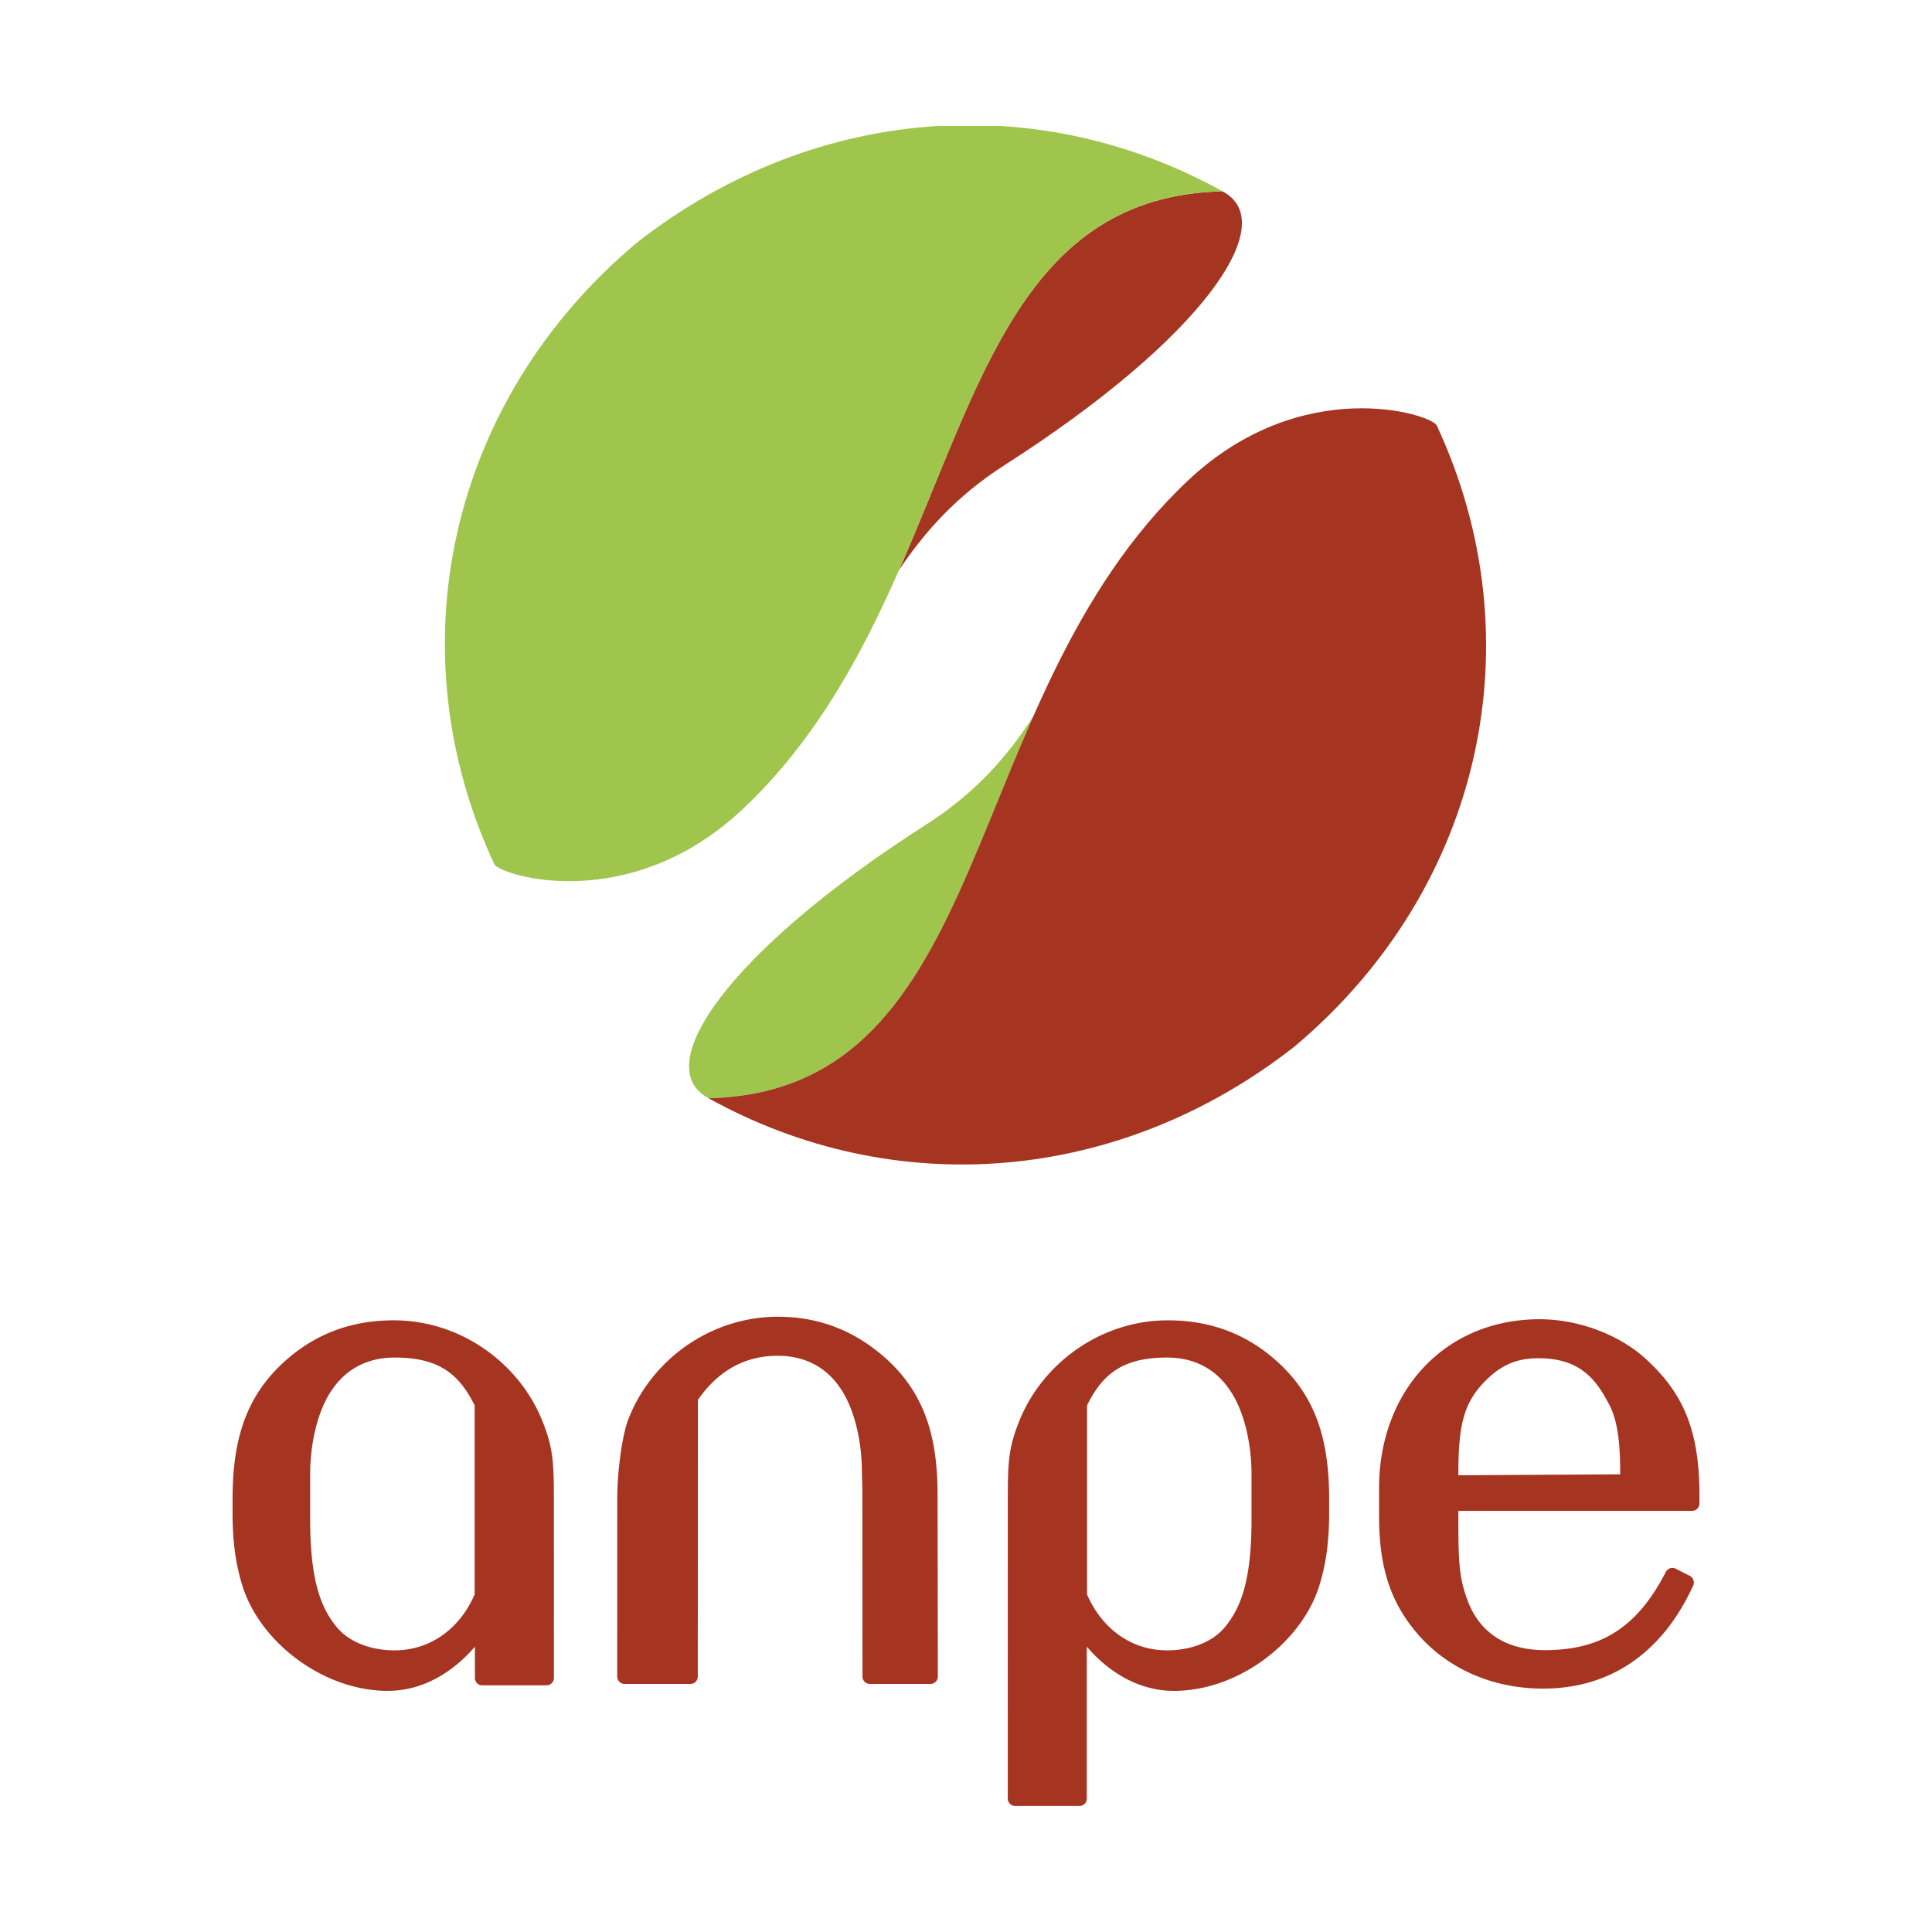 <svg xmlns="http://www.w3.org/2000/svg" width="2500" height="2500" viewBox="0 0 192.756 192.756"><g fill-rule="evenodd" clip-rule="evenodd"><path fill="#fff" d="M0 0h192.756v192.756H0V0z"/><path d="M89.682 56.897c2.539-3.805 5.742-7.418 10.529-10.483 19.826-12.682 27.725-24.237 21.74-27.329-19.836.484-24.021 19.108-32.269 37.812z" fill="#a53421"/><path d="M103.119 71.423c-2.508 3.914-5.711 7.643-10.672 10.814-19.828 12.679-27.726 24.228-21.746 27.329 19.954-.483 24.071-19.326 32.418-38.143z" fill="#9fc54d"/><path d="M145.5 150.737v1.205c0 4.078.119 5.71.996 7.93 1.146 2.895 3.617 4.761 7.627 4.761 5.471 0 9.162-2.123 12.08-7.808a.733.733 0 0 1 .961-.326l1.447.737c.322.159.475.608.328.937-3.062 6.7-8.244 10.299-14.984 10.299-5.08 0-9.334-1.999-12.17-5.061-3.002-3.294-4.195-6.886-4.195-12.185v-2.745c0-9.691 6.545-16.861 16.039-16.861 3.674 0 7.805 1.426 10.59 3.976 3.506 3.223 5.334 6.771 5.334 13.542v.885a.735.735 0 0 1-.715.715H145.5v-.001zm16.145-3.879c0-1.771-.076-4.731-1.021-6.575-1.365-2.687-2.982-4.772-7.162-4.772-2.447 0-4.023.927-5.518 2.519-2.035 2.186-2.443 4.516-2.443 9.157l16.145-.093v-.236h-.001zm-53.934 33.324a.737.737 0 0 0 .719-.718v-15.17c.568.624 3.674 4.404 8.699 4.404 6.26 0 12.477-4.611 14.396-10.181.689-2.068 1.084-4.41 1.084-7.557v-1.386c0-6.019-1.361-10.499-5.596-14.096-3-2.539-6.475-3.748-10.492-3.748-6.867 0-12.738 4.495-14.936 10.321-.99 2.554-1.037 3.992-1.037 7.856l-.002 29.555c0 .379.336.718.713.718h6.452v.002zm.744-39.967c1.576-3.187 3.615-4.772 7.988-4.772 2.844 0 4.902 1.264 6.199 3.164 1.48 2.081 2.223 5.411 2.223 8.487v4.48c0 5.982-1.016 8.767-2.627 10.729-1.297 1.597-3.533 2.352-5.795 2.352-3.594 0-6.52-2.185-7.988-5.575v-18.865zm-61.101 0c-1.577-3.187-3.615-4.772-7.989-4.772-2.843 0-4.898 1.264-6.204 3.164-1.473 2.081-2.216 5.411-2.216 8.487v4.48c0 5.982 1.014 8.767 2.624 10.729 1.297 1.597 3.531 2.352 5.796 2.352 3.596 0 6.522-2.185 7.989-5.575v-18.865zm.743 27.931a.737.737 0 0 1-.715-.721v-3.132c-.571.624-3.677 4.404-8.702 4.404-6.26 0-12.478-4.611-14.396-10.181-.688-2.068-1.082-4.41-1.082-7.557v-1.386c0-6.019 1.361-10.499 5.596-14.096 3-2.539 6.47-3.748 10.488-3.748 6.867 0 12.74 4.495 14.935 10.321.988 2.554 1.04 3.992 1.04 7.856l.003 17.517a.738.738 0 0 1-.716.721h-6.451v.002zm45.471-.856a.738.738 0 0 1-.715.716h-6.088a.737.737 0 0 1-.715-.716v-1.465l-.009-17.203-.049-1.744c0-3.064-.74-6.389-2.212-8.463-1.299-1.898-3.349-3.15-6.183-3.15-4.36 0-6.742 2.646-7.964 4.399l-.015 27.626a.737.737 0 0 1-.715.716h-6.609a.738.738 0 0 1-.716-.716l.003-17.794c0-2.643.492-6.276 1.077-7.808 2.24-5.926 8.146-10.316 14.958-10.316 4.024 0 7.425 1.326 10.408 3.845 4.224 3.591 5.517 8.116 5.517 13.893l.027 18.18z" fill="#a53421"/><path d="M49.313 86.212c-9.937-21.308-4.667-46.149 14.222-61.998 9.069-7.091 19.445-10.977 29.925-11.639h6.485c7.566.481 15.059 2.648 22.021 6.508-28.826.689-24.611 39.678-47.803 61.587-11.367 10.741-24.271 6.687-24.85 5.542z" fill="#9fc54d"/><path d="M143.34 42.44c9.938 21.308 4.668 46.156-14.217 61.999-17.494 13.678-39.855 15.433-58.435 5.131 28.828-.692 24.61-39.678 47.802-61.594 11.362-10.738 24.27-6.676 24.85-5.536z" fill="#a53421"/></g></svg>